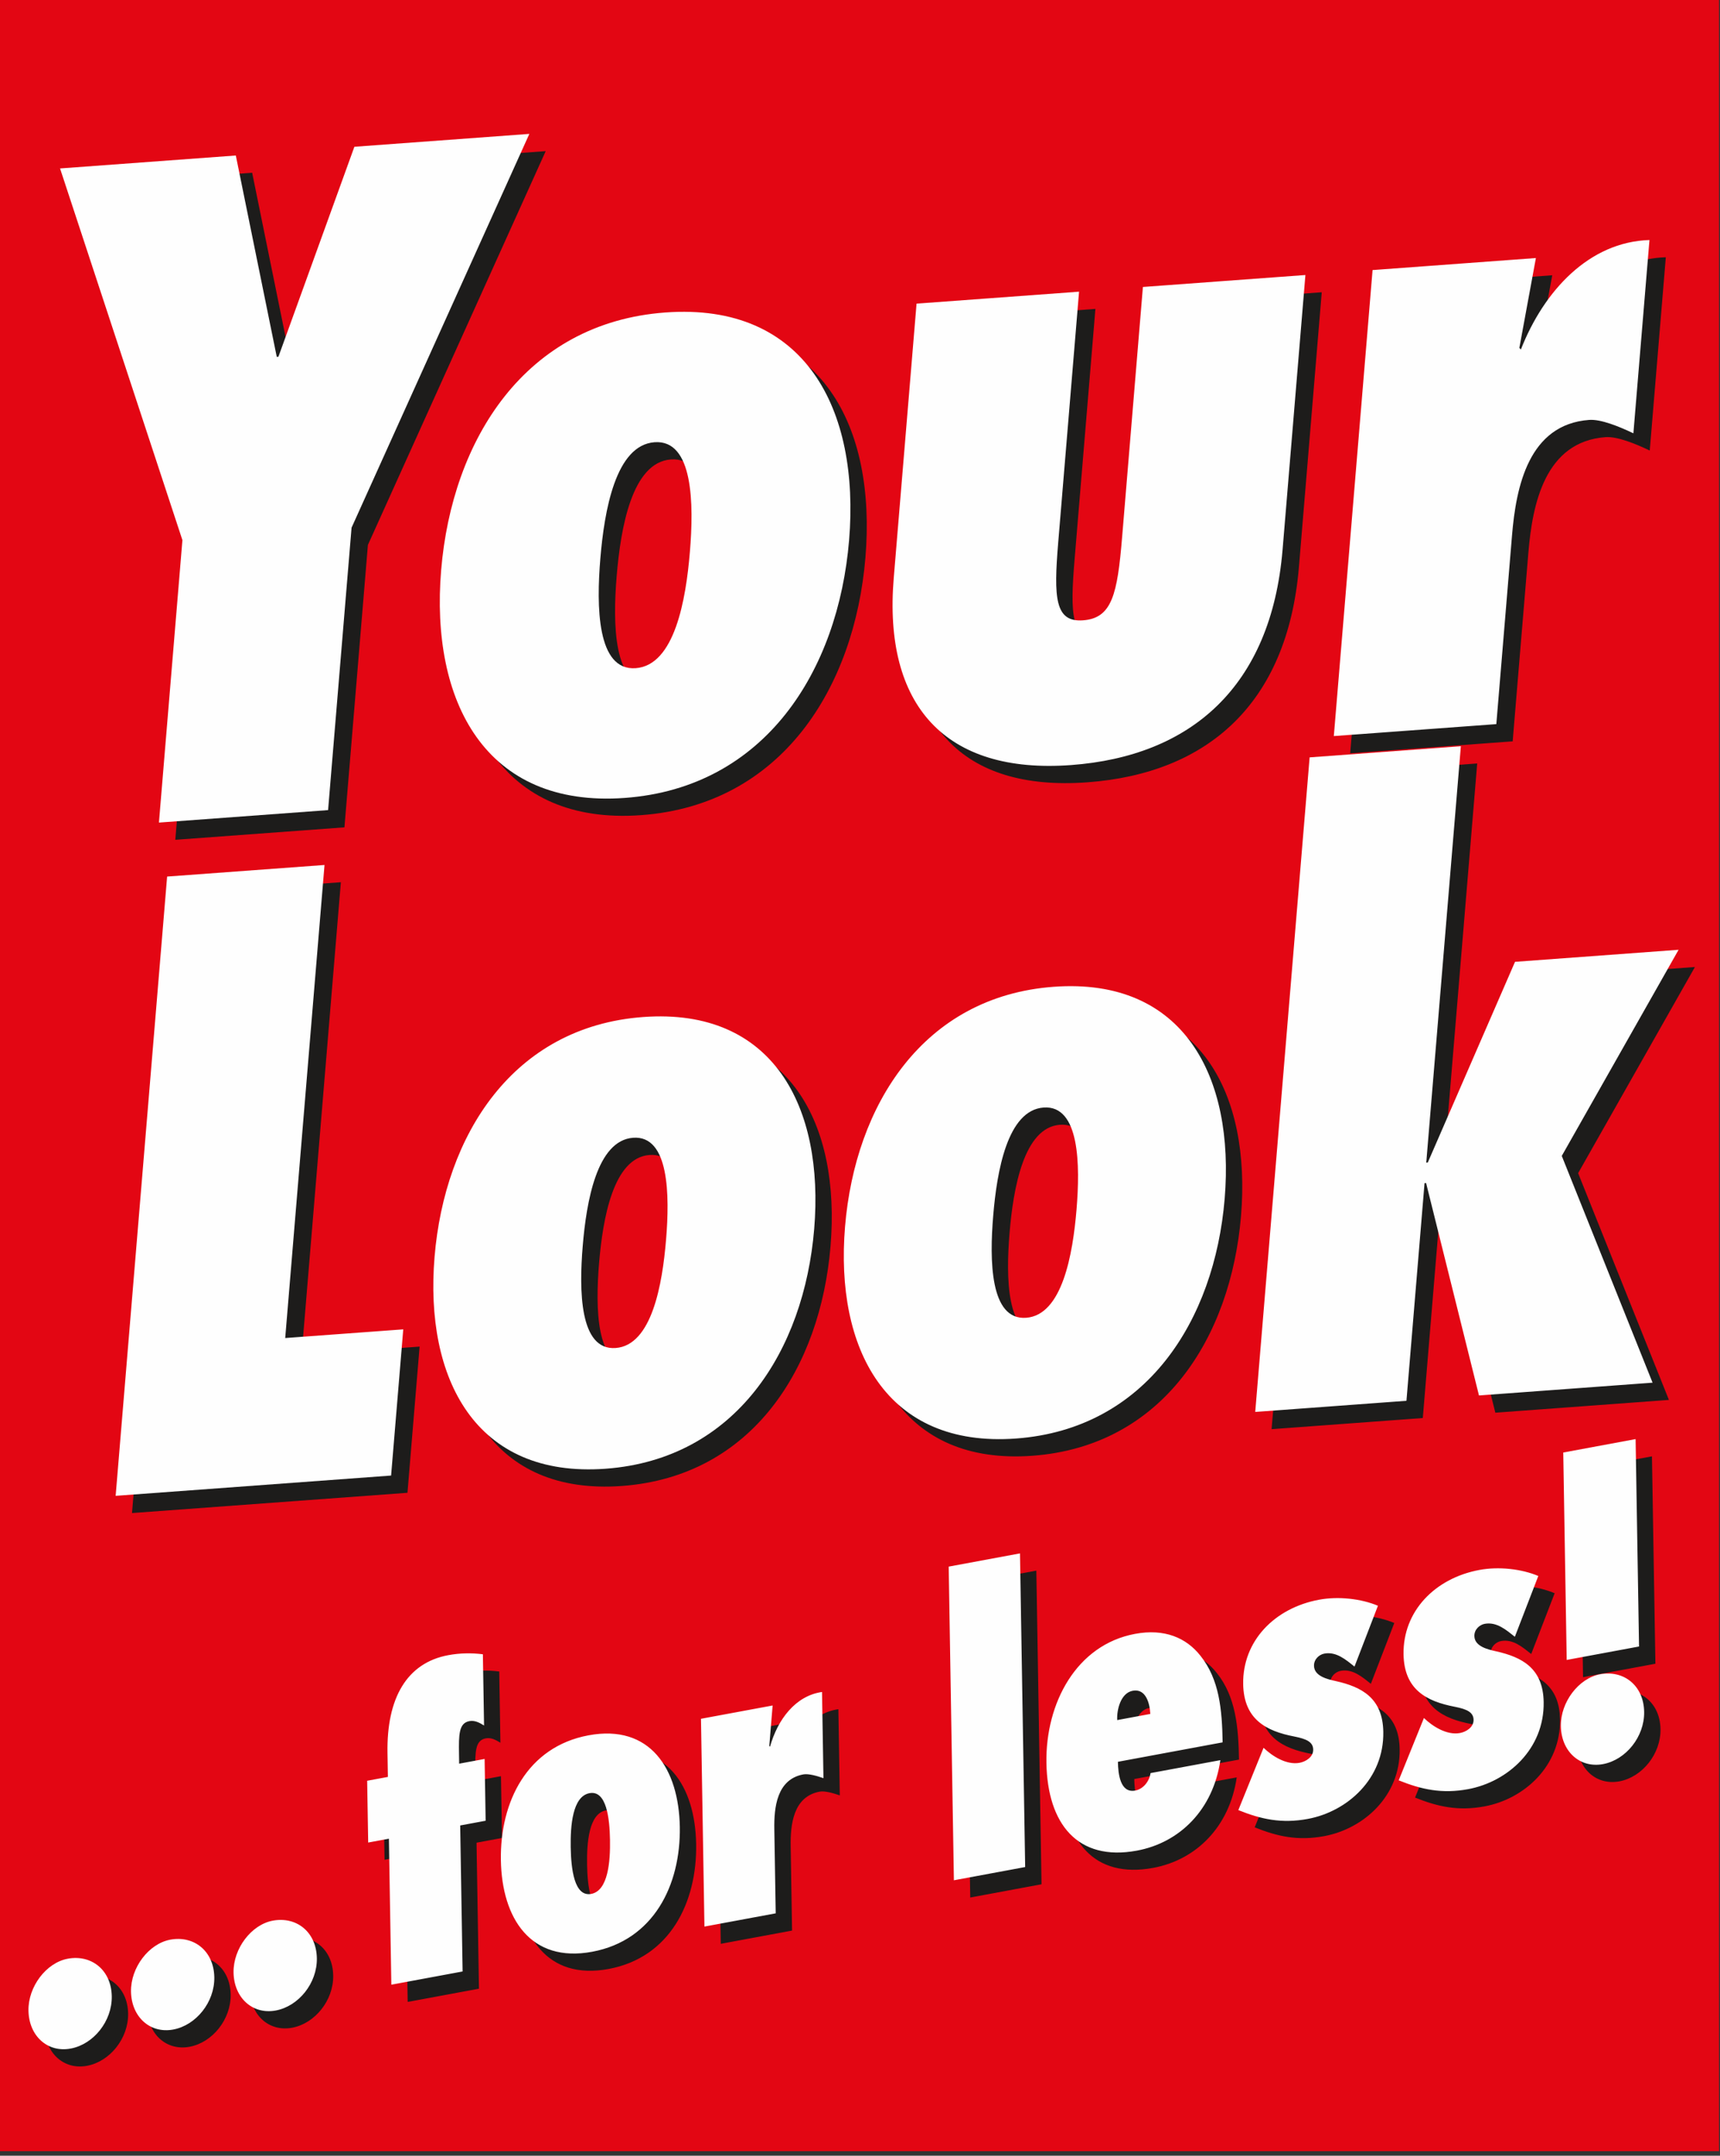 <?xml version="1.0" encoding="UTF-8"?>
<svg width="190px" height="238px" viewBox="0 0 190 238" version="1.1" xmlns="http://www.w3.org/2000/svg" xmlns:xlink="http://www.w3.org/1999/xlink">
    <rect x="0" y="0" width="190" height="238" fill="#333333" stroke="none"/>
    <!-- Generator: Sketch 61 (89581) - https://sketch.com -->
    <title>yourlookforless / Header / brand_yourlookforless</title>
    <desc>Created with Sketch.</desc>
    <g id="yourlookforless-/-Header-/-brand_yourlookforless" stroke="none" stroke-width="1" fill="none" fill-rule="evenodd">
        <g id="Brand-/-YLFL-/-Logo">
            <g id="brand">
                <polygon id="Path" fill="#E30613" fill-rule="nonzero" points="0 237.5 189.892 237.5 189.892 0 0 0"></polygon>
                <g id="Group" transform="translate(4.377, 16.346)" fill="#1D1C1B" fill-rule="nonzero">
                    <path d="M160.805,139.623 L179.981,138.211 L169.951,113.176 L182.854,90.416 L164.786,91.745 L155.15,113.903 L154.98,113.916 L158.803,67.943 L142.099,69.172 L136.089,141.441 L152.793,140.212 L154.792,116.182 L154.963,116.169 L160.805,139.623 Z M112.71,107.834 C116.716,107.54 116.755,114.206 116.348,119.102 C115.94,123.997 114.786,130.752 110.781,131.046 C106.774,131.341 106.736,124.675 107.144,119.779 C107.549,114.884 108.706,108.128 112.71,107.834 L112.71,107.834 Z M113.818,94.504 C99.414,95.564 91.894,107.563 90.778,120.982 C89.661,134.403 95.267,145.435 109.671,144.377 C124.075,143.317 131.596,131.318 132.712,117.899 C133.828,104.478 128.222,93.444 113.818,94.504 L113.818,94.504 Z M67.369,111.171 C71.373,110.876 71.411,117.542 71.004,122.438 C70.597,127.334 69.443,134.089 65.437,134.383 C61.43,134.677 61.393,128.012 61.799,123.114 C62.208,118.219 63.361,111.465 67.369,111.171 Z M68.477,97.84 C54.073,98.9 46.55,110.9 45.435,124.319 C44.319,137.74 49.923,148.771 64.329,147.712 C78.734,146.652 86.253,134.654 87.368,121.234 C88.485,107.814 82.881,96.78 68.477,97.84 L68.477,97.84 Z M40.634,148.465 L41.975,132.324 L28.935,133.282 L33.277,81.055 L15.89,82.334 L10.204,150.703 L40.634,148.465 Z" id="Shape"></path>
                    <path d="M179.638,12.056 C172.975,12.256 167.975,17.661 165.432,24.143 L165.265,23.961 L167.093,14.045 L149.05,15.373 L144.771,66.822 L162.721,65.502 L164.457,44.649 C164.902,39.29 166.293,32.408 172.979,31.917 C174.262,31.821 176.287,32.641 177.863,33.397 L179.638,12.056 Z M98.676,19.079 L96.155,49.383 C94.988,63.415 101.818,71.049 115.742,70.024 C128.929,69.054 137.848,61.424 139.112,46.223 L141.631,15.92 L123.681,17.24 L121.379,44.913 C120.86,51.15 120.275,53.807 117.07,54.043 C113.955,54.272 113.816,51.571 114.326,45.433 L116.628,17.759 L98.676,19.079 Z M69.73,34.38 C74.036,34.063 74.075,41.227 73.639,46.489 C73.201,51.751 71.961,59.009 67.656,59.326 C63.351,59.642 63.308,52.478 63.747,47.217 C64.185,41.955 65.426,34.697 69.73,34.38 L69.73,34.38 Z M70.921,20.056 C55.443,21.196 47.361,34.089 46.161,48.511 C44.962,62.932 50.983,74.789 66.464,73.649 C81.945,72.512 90.027,59.615 91.224,45.195 C92.424,30.773 86.401,18.917 70.921,20.056 L70.921,20.056 Z M33.672,74.997 L36.264,43.816 L55.904,0.34 L36.577,1.761 L28.185,24.943 L28.002,24.957 L23.478,2.726 L4.062,4.153 L17.58,45.19 L14.988,76.372 L33.672,74.997 Z" id="Shape"></path>
                    <path d="M174.511,180.322 C177.042,179.851 179.095,177.292 179.05,174.555 C179.001,171.643 176.797,169.918 174.186,170.401 C171.816,170.842 169.805,173.48 169.849,176.132 C169.895,178.912 171.94,180.799 174.511,180.322 Z M178.487,167.338 L178.107,144.44 L170.114,145.922 L170.494,168.822 L178.487,167.338 Z M151.937,182.114 C154.452,183.129 156.717,183.623 159.608,183.088 C163.987,182.275 168.037,178.646 167.95,173.476 C167.89,169.739 165.572,168.513 162.7,167.87 C161.851,167.678 160.314,167.354 160.297,166.181 C160.284,165.442 160.881,164.938 161.442,164.834 C162.768,164.588 163.83,165.525 164.769,166.264 L167.358,159.552 C165.492,158.766 162.988,158.49 160.86,158.884 C155.919,159.801 152.393,163.462 152.472,168.199 C152.537,172.109 155.016,173.392 158.128,173.992 C159.502,174.259 160.193,174.61 160.207,175.435 C160.221,176.262 159.384,176.766 158.701,176.891 C157.254,177.161 155.666,176.148 154.724,175.233 L151.937,182.114 Z M134.222,185.4 C136.738,186.415 139.001,186.911 141.895,186.374 C146.272,185.561 150.322,181.934 150.237,176.764 C150.174,173.027 147.859,171.799 144.987,171.156 C144.138,170.964 142.601,170.64 142.581,169.467 C142.569,168.728 143.165,168.225 143.727,168.121 C145.052,167.876 146.115,168.811 147.055,169.553 L149.644,162.84 C147.777,162.054 145.274,161.777 143.144,162.172 C138.204,163.088 134.68,166.75 134.758,171.485 C134.823,175.395 137.301,176.679 140.414,177.278 C141.789,177.546 142.479,177.896 142.493,178.723 C142.505,179.548 141.669,180.053 140.985,180.18 C139.539,180.448 137.952,179.435 137.009,178.52 L134.222,185.4 Z M120.842,175.462 C120.783,174.296 121.236,172.467 122.562,172.223 C123.967,171.963 124.436,173.53 124.498,174.783 L120.842,175.462 Z M124.526,181.315 C124.38,182.257 123.708,183.08 122.824,183.245 C121.178,183.549 120.941,181.413 120.919,180.067 L132.488,177.92 C132.428,174.314 132.131,170.97 130.032,168.352 C128.468,166.376 126.074,165.338 122.821,165.942 C116.312,167.15 112.914,173.62 113.022,180.181 C113.134,186.916 116.467,191.09 123.014,189.876 C127.756,188.997 131.442,185.35 132.238,179.885 L124.526,181.315 Z M110.675,191.687 L110.102,157.058 L102.227,158.519 L102.802,193.149 L110.675,191.687 Z M88.234,172.359 C85.299,172.773 83.329,175.405 82.492,178.394 L82.409,178.322 L82.778,173.851 L74.864,175.319 L75.244,198.26 L83.118,196.798 L82.965,187.502 C82.926,185.111 83.237,182.004 86.169,181.459 C86.731,181.355 87.663,181.618 88.392,181.875 L88.234,172.359 Z M62.55,183.532 C64.44,183.18 64.772,186.343 64.812,188.69 C64.85,191.035 64.623,194.304 62.735,194.654 C60.846,195.004 60.512,191.842 60.474,189.495 C60.434,187.149 60.663,183.881 62.55,183.532 Z M62.444,177.144 C55.655,178.403 52.653,184.495 52.76,190.925 C52.868,197.357 56.052,202.301 62.841,201.04 C69.63,199.781 72.63,193.689 72.524,187.259 C72.417,180.828 69.233,175.884 62.444,177.144 Z M48.531,203.216 L48.264,187.097 L51.076,186.575 L50.962,179.753 L48.151,180.275 L48.133,179.188 C48.097,177.059 48.118,175.792 49.283,175.576 C49.885,175.465 50.414,175.759 50.901,176.061 L50.772,168.196 C49.519,168.037 48.231,168.057 46.946,168.296 C42.367,169.145 40.134,173.046 40.234,179.085 L40.278,181.737 L37.988,182.161 L38.101,188.982 L40.391,188.558 L40.658,204.676 L48.531,203.216 Z M27.893,207.525 C30.423,207.055 32.476,204.496 32.43,201.759 C32.382,198.847 30.177,197.122 27.567,197.605 C25.196,198.045 23.185,200.684 23.229,203.334 C23.275,206.116 25.321,208.002 27.893,207.525 L27.893,207.525 Z M16.565,209.627 C19.096,209.156 21.148,206.598 21.103,203.86 C21.055,200.949 18.851,199.222 16.24,199.706 C13.868,200.146 11.857,202.785 11.9,205.437 C11.947,208.217 13.993,210.104 16.565,209.627 L16.565,209.627 Z M5.237,211.727 C7.767,211.259 9.82,208.697 9.776,205.96 C9.726,203.05 7.523,201.323 4.911,201.809 C2.542,202.249 0.531,204.888 0.574,207.537 C0.62,210.318 2.665,212.206 5.237,211.727 Z" id="Shape"></path>
                </g>
                <path d="M163.376,154.065 L182.552,152.654 L172.521,127.618 L185.425,104.86 L167.357,106.19 L157.721,128.346 L157.551,128.359 L161.374,82.387 L144.669,83.617 L138.659,155.884 L155.364,154.654 L157.362,130.625 L157.533,130.612 L163.376,154.065 Z M115.28,122.277 C119.287,121.983 119.325,128.649 118.918,133.545 C118.51,138.44 117.356,145.195 113.351,145.489 C109.344,145.784 109.306,139.118 109.714,134.221 C110.12,129.327 111.276,122.571 115.28,122.277 L115.28,122.277 Z M116.389,108.947 C101.984,110.009 94.463,122.006 93.348,135.425 C92.232,148.846 97.837,159.878 112.242,158.819 C126.646,157.759 134.167,145.761 135.283,132.342 C136.398,118.921 130.793,107.887 116.389,108.947 L116.389,108.947 Z M69.938,125.614 C73.943,125.319 73.982,131.985 73.575,136.881 C73.168,141.777 72.014,148.532 68.007,148.826 C64.002,149.12 63.963,142.455 64.371,137.557 C64.777,132.662 65.933,125.908 69.938,125.614 L69.938,125.614 Z M71.046,112.284 C56.642,113.344 49.121,125.343 48.004,138.762 C46.888,152.183 52.495,163.214 66.899,162.155 C81.302,161.095 88.824,149.097 89.94,135.677 C91.056,122.257 85.452,111.224 71.046,112.284 L71.046,112.284 Z M43.203,162.908 L44.546,146.767 L31.506,147.725 L35.848,95.498 L18.461,96.777 L12.775,165.146 L43.203,162.908 Z" id="Shape" fill="#FEFEFE" fill-rule="nonzero"></path>
                <path d="M182.208,26.5 C175.545,26.7 170.546,32.105 168.003,38.587 L167.836,38.405 L169.663,28.489 L151.621,29.817 L147.341,81.266 L165.292,79.946 L167.027,59.093 C167.472,53.733 168.864,46.851 175.549,46.36 C176.832,46.265 178.857,47.085 180.433,47.84 L182.208,26.5 Z M101.247,33.523 L98.726,63.826 C97.559,77.859 104.389,85.493 118.312,84.467 C131.5,83.497 140.418,75.868 141.682,60.666 L144.202,30.363 L126.251,31.683 L123.95,59.357 C123.431,65.594 122.845,68.25 119.641,68.487 C116.526,68.716 116.387,66.015 116.897,59.876 L119.198,32.203 L101.247,33.523 Z M72.302,48.824 C76.605,48.507 76.647,55.671 76.209,60.932 C75.771,66.195 74.53,73.453 70.227,73.769 C65.922,74.086 65.88,66.922 66.317,61.661 C66.755,56.398 67.997,49.14 72.302,48.824 L72.302,48.824 Z M73.491,34.5 C58.012,35.639 49.931,48.533 48.731,62.954 C47.531,77.376 53.555,89.232 69.035,88.093 C84.515,86.955 92.596,74.059 93.796,59.639 C94.993,45.217 88.972,33.361 73.491,34.5 Z M36.242,89.44 L38.835,58.259 L58.474,14.783 L39.147,16.204 L30.755,39.387 L30.573,39.4 L26.049,17.169 L6.633,18.597 L20.151,59.633 L17.557,90.816 L36.242,89.44 Z" id="Shape" fill="#FEFEFE" fill-rule="nonzero"></path>
                <path d="M177.081,194.765 C179.613,194.294 181.666,191.735 181.621,188.998 C181.571,186.086 179.368,184.361 176.756,184.844 C174.387,185.285 172.376,187.923 172.419,190.575 C172.465,193.355 174.511,195.242 177.081,194.765 L177.081,194.765 Z M181.057,181.781 L180.677,158.883 L172.685,160.365 L173.065,183.265 L181.057,181.781 Z M154.507,196.557 C157.023,197.572 159.288,198.066 162.179,197.531 C166.557,196.718 170.607,193.089 170.521,187.919 C170.461,184.182 168.142,182.956 165.271,182.313 C164.422,182.121 162.885,181.797 162.867,180.624 C162.854,179.885 163.451,179.381 164.012,179.277 C165.338,179.031 166.401,179.968 167.339,180.707 L169.929,173.995 C168.062,173.209 165.559,172.933 163.431,173.327 C158.489,174.244 154.964,177.905 155.043,182.642 C155.108,186.552 157.587,187.835 160.698,188.435 C162.073,188.702 162.764,189.053 162.778,189.878 C162.792,190.705 161.954,191.21 161.272,191.334 C159.825,191.604 158.237,190.591 157.295,189.676 L154.507,196.557 Z M136.792,199.843 C139.308,200.858 141.572,201.354 144.465,200.817 C148.843,200.004 152.893,196.377 152.807,191.207 C152.745,187.47 150.429,186.242 147.557,185.599 C146.708,185.408 145.172,185.083 145.151,183.91 C145.14,183.171 145.735,182.668 146.298,182.564 C147.622,182.319 148.686,183.254 149.626,183.996 L152.214,177.283 C150.348,176.497 147.844,176.22 145.715,176.615 C140.775,177.531 137.25,181.193 137.328,185.928 C137.393,189.838 139.872,191.122 142.985,191.721 C144.359,191.989 145.049,192.339 145.063,193.166 C145.076,193.991 144.239,194.496 143.556,194.623 C142.11,194.891 140.522,193.878 139.58,192.963 L136.792,199.843 Z M123.412,189.905 C123.353,188.739 123.806,186.91 125.132,186.666 C126.538,186.406 127.007,187.973 127.068,189.226 L123.412,189.905 Z M127.096,195.758 C126.951,196.7 126.279,197.523 125.395,197.688 C123.749,197.992 123.512,195.856 123.49,194.51 L135.058,192.363 C134.998,188.757 134.701,185.413 132.602,182.795 C131.039,180.819 128.644,179.781 125.391,180.385 C118.883,181.593 115.484,188.063 115.593,194.624 C115.705,201.359 119.037,205.533 125.585,204.319 C130.326,203.44 134.013,199.793 134.808,194.328 L127.096,195.758 Z M113.245,206.13 L112.673,171.501 L104.797,172.962 L105.372,207.592 L113.245,206.13 Z M90.805,186.802 C87.871,187.216 85.898,189.848 85.061,192.837 L84.979,192.765 L85.348,188.294 L77.433,189.762 L77.815,212.703 L85.689,211.241 L85.535,201.945 C85.495,199.554 85.806,196.447 88.74,195.902 C89.301,195.798 90.232,196.061 90.962,196.318 L90.805,186.802 Z M65.12,197.975 C67.009,197.623 67.343,200.786 67.383,203.133 C67.422,205.478 67.193,208.747 65.305,209.097 C63.417,209.447 63.084,206.285 63.043,203.938 C63.005,201.592 63.233,198.324 65.12,197.975 L65.12,197.975 Z M65.015,191.587 C58.227,192.847 55.224,198.938 55.33,205.368 C55.435,211.8 58.623,216.744 65.411,215.483 C72.199,214.224 75.201,208.132 75.095,201.702 C74.988,195.271 71.802,190.327 65.015,191.587 Z M51.102,217.659 L50.835,201.54 L53.646,201.018 L53.533,194.196 L50.721,194.718 L50.705,193.631 C50.669,191.502 50.688,190.235 51.852,190.019 C52.455,189.908 52.983,190.202 53.472,190.504 L53.342,182.639 C52.089,182.48 50.802,182.5 49.516,182.739 C44.936,183.588 42.704,187.489 42.804,193.528 L42.848,196.18 L40.558,196.604 L40.672,203.425 L42.961,203.001 L43.228,219.119 L51.102,217.659 Z M30.463,221.968 C32.994,221.498 35.047,218.939 35.001,216.202 C34.952,213.29 32.748,211.565 30.137,212.048 C27.767,212.488 25.756,215.127 25.799,217.777 C25.845,220.559 27.892,222.445 30.463,221.968 Z M19.135,224.07 C21.667,223.599 23.718,221.041 23.674,218.303 C23.625,215.392 21.422,213.665 18.81,214.149 C16.438,214.589 14.427,217.229 14.471,219.88 C14.518,222.66 16.563,224.547 19.135,224.07 L19.135,224.07 Z M7.808,226.17 C10.338,225.702 12.391,223.141 12.346,220.403 C12.297,217.493 10.093,215.766 7.482,216.252 C5.112,216.692 3.101,219.331 3.145,221.98 C3.191,224.761 5.236,226.649 7.808,226.17 Z" id="Shape" fill="#FEFEFE" fill-rule="nonzero"></path>
            </g>
        </g>
    </g>
</svg>